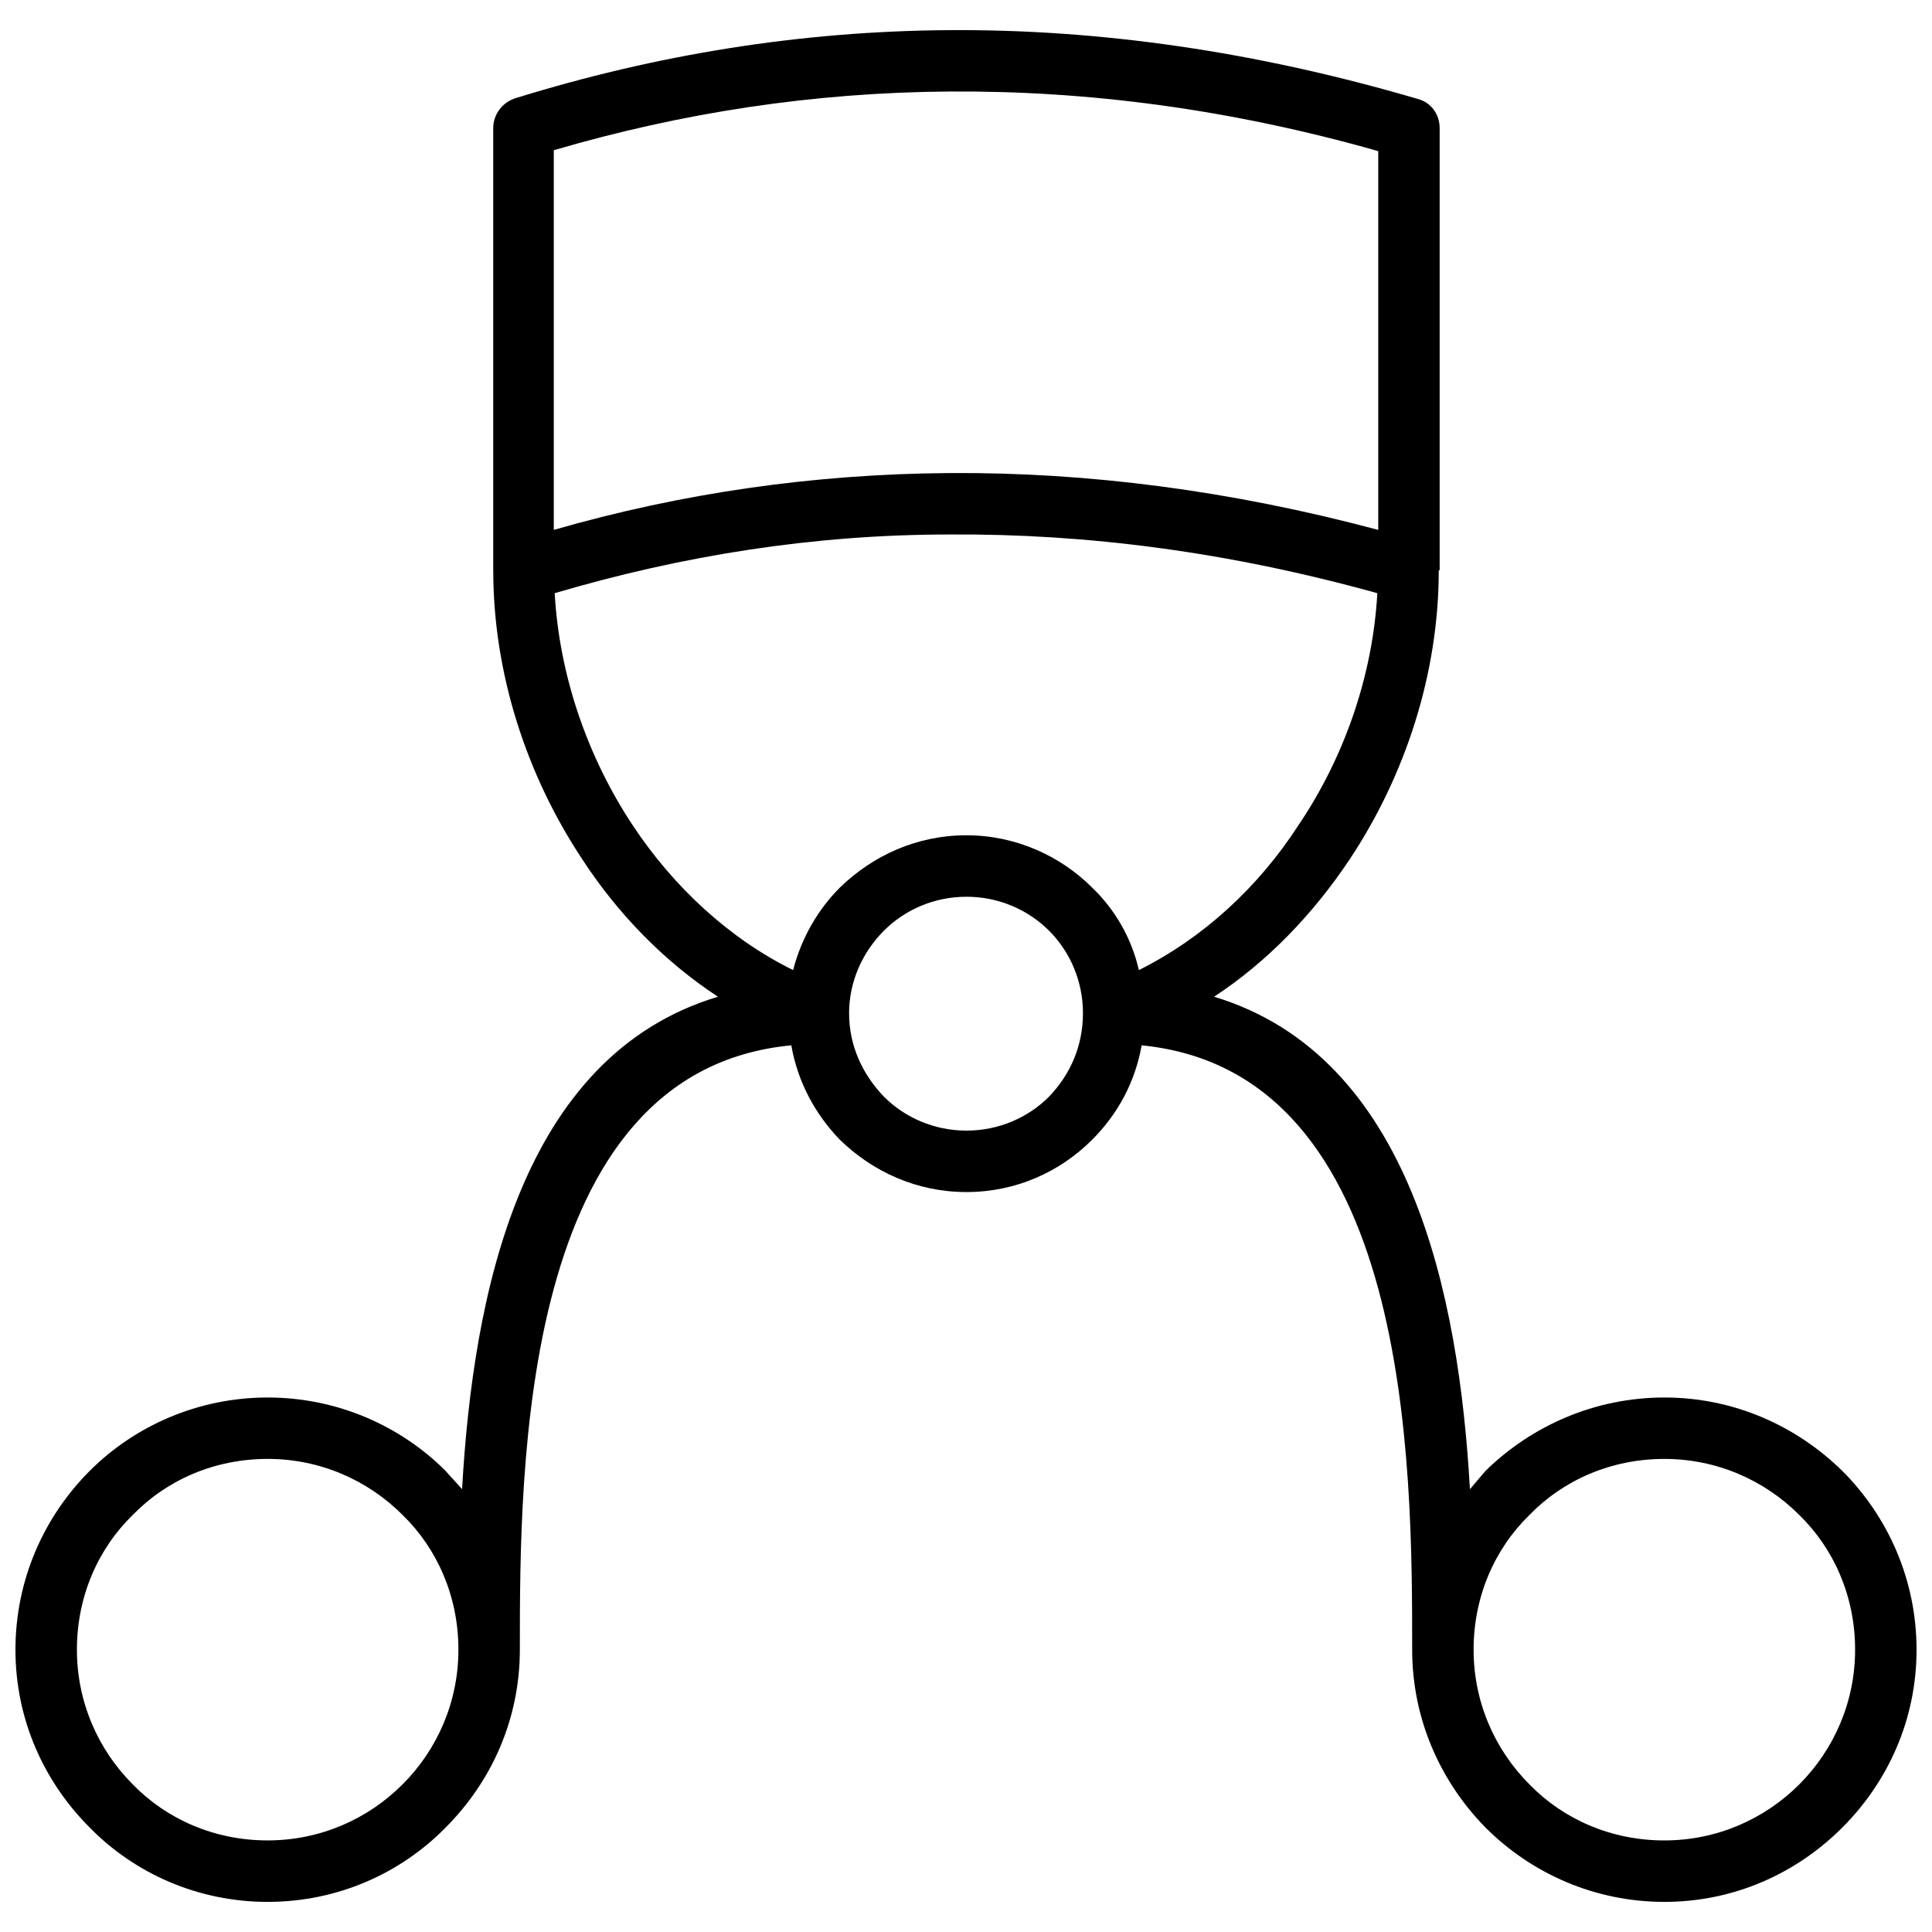 <?xml version="1.0" encoding="UTF-8"?>
<!-- Uploaded to: ICON Repo, www.iconrepo.com, Generator: ICON Repo Mixer Tools -->
<svg width="800px" height="800px" version="1.1" viewBox="144 144 512 512" xmlns="http://www.w3.org/2000/svg">
 <defs>
  <clipPath id="a">
   <path d="m148.09 151h503.81v498h-503.81z"/>
  </clipPath>
 </defs>
 <g clip-path="url(#a)">
  <path d="m274.71 295.13v-117.14c0-3.887 2.672-7.047 6.074-8.02 36.941-11.422 75.098-17.742 114.96-17.984 39.613-0.242 80.93 5.59 123.95 18.227 3.644 0.973 5.832 4.133 5.832 7.777v117.14h-0.242c0 27.219-8.75 54.195-23.574 76.555-9.723 14.582-21.875 27.219-35.969 36.457 52.254 15.797 64.891 79.23 67.805 130.51 1.457-1.703 2.672-3.16 4.133-4.859 12.152-11.91 28.922-19.441 47.391-19.441s34.996 7.535 47.148 19.441c12.152 12.152 19.688 28.922 19.688 47.391s-7.535 34.996-19.688 47.148-28.68 19.688-47.148 19.688-35.238-7.535-47.391-19.688c-11.91-12.152-19.441-28.68-19.441-47.148 0-48.363 0-153.11-71.695-160.16-1.703 9.723-6.32 18.227-13.125 25.031-8.508 8.508-20.172 13.852-33.297 13.852s-24.789-5.348-33.539-13.852c-6.562-6.805-11.18-15.312-12.879-25.031-71.938 6.805-71.938 111.8-71.938 160.16 0 18.469-7.535 34.996-19.688 47.148-11.91 12.152-28.68 19.688-47.148 19.688s-35.238-7.535-47.148-19.688c-12.152-12.152-19.688-28.68-19.688-47.148s7.535-35.238 19.688-47.391c11.91-11.91 28.68-19.441 47.148-19.441s35.238 7.535 47.148 19.441c1.457 1.703 2.918 3.16 4.375 4.859 2.918-51.281 15.312-114.71 67.805-130.51-14.098-9.234-26.492-21.875-35.969-36.457-14.824-22.359-23.574-49.336-23.574-76.555zm310.36 235.5c-14.098 0-26.734 5.59-35.727 14.824-9.234 8.992-14.824 21.629-14.824 35.727 0 13.852 5.59 26.492 14.824 35.727 8.992 9.234 21.629 14.824 35.727 14.824 13.852 0 26.492-5.59 35.727-14.824s14.824-21.875 14.824-35.727c0-14.098-5.59-26.734-14.824-35.727-9.234-9.234-21.875-14.824-35.727-14.824zm-76.07-229.43c-39.371-10.938-77.043-15.797-113.25-15.555-36.211 0-70.965 5.59-104.75 15.555 1.215 21.875 8.75 43.504 20.656 61.488 10.938 16.527 25.762 30.137 42.531 38.398 2.188-8.508 6.562-16.039 12.395-21.875 8.75-8.508 20.414-13.852 33.539-13.852 12.879 0 24.789 5.348 33.297 13.852 6.074 5.832 10.449 13.367 12.395 21.875 17.012-8.508 31.594-21.875 42.289-38.398 12.152-17.984 19.688-39.613 20.902-61.488zm-258.34 244.25c-9.234-9.234-21.875-14.824-35.727-14.824-14.098 0-26.734 5.59-35.727 14.824-9.234 8.992-14.824 21.629-14.824 35.727 0 13.852 5.59 26.492 14.824 35.727 8.992 9.234 21.629 14.824 35.727 14.824 13.852 0 26.492-5.59 35.727-14.824s14.824-21.875 14.824-35.727c0-14.098-5.59-26.734-14.824-35.727zm171.34-154.81c-5.59-5.59-13.367-8.992-21.875-8.992-8.508 0-16.285 3.402-21.875 8.992s-9.234 13.367-9.234 21.875c0 8.75 3.644 16.285 9.234 22.117 5.59 5.59 13.367 8.992 21.875 8.992 8.508 0 16.285-3.402 21.875-8.992 5.59-5.832 8.992-13.367 8.992-22.117 0-8.508-3.402-16.285-8.992-21.875zm87.25-106.21v-100.38c-39.371-11.18-77.043-16.039-113.5-15.797-36.211 0.242-70.965 5.59-104.99 15.555v100.62c33.781-9.723 68.777-14.824 104.99-15.066 36.457-0.242 74.367 4.617 113.5 15.066z"/>
 </g>
</svg>
